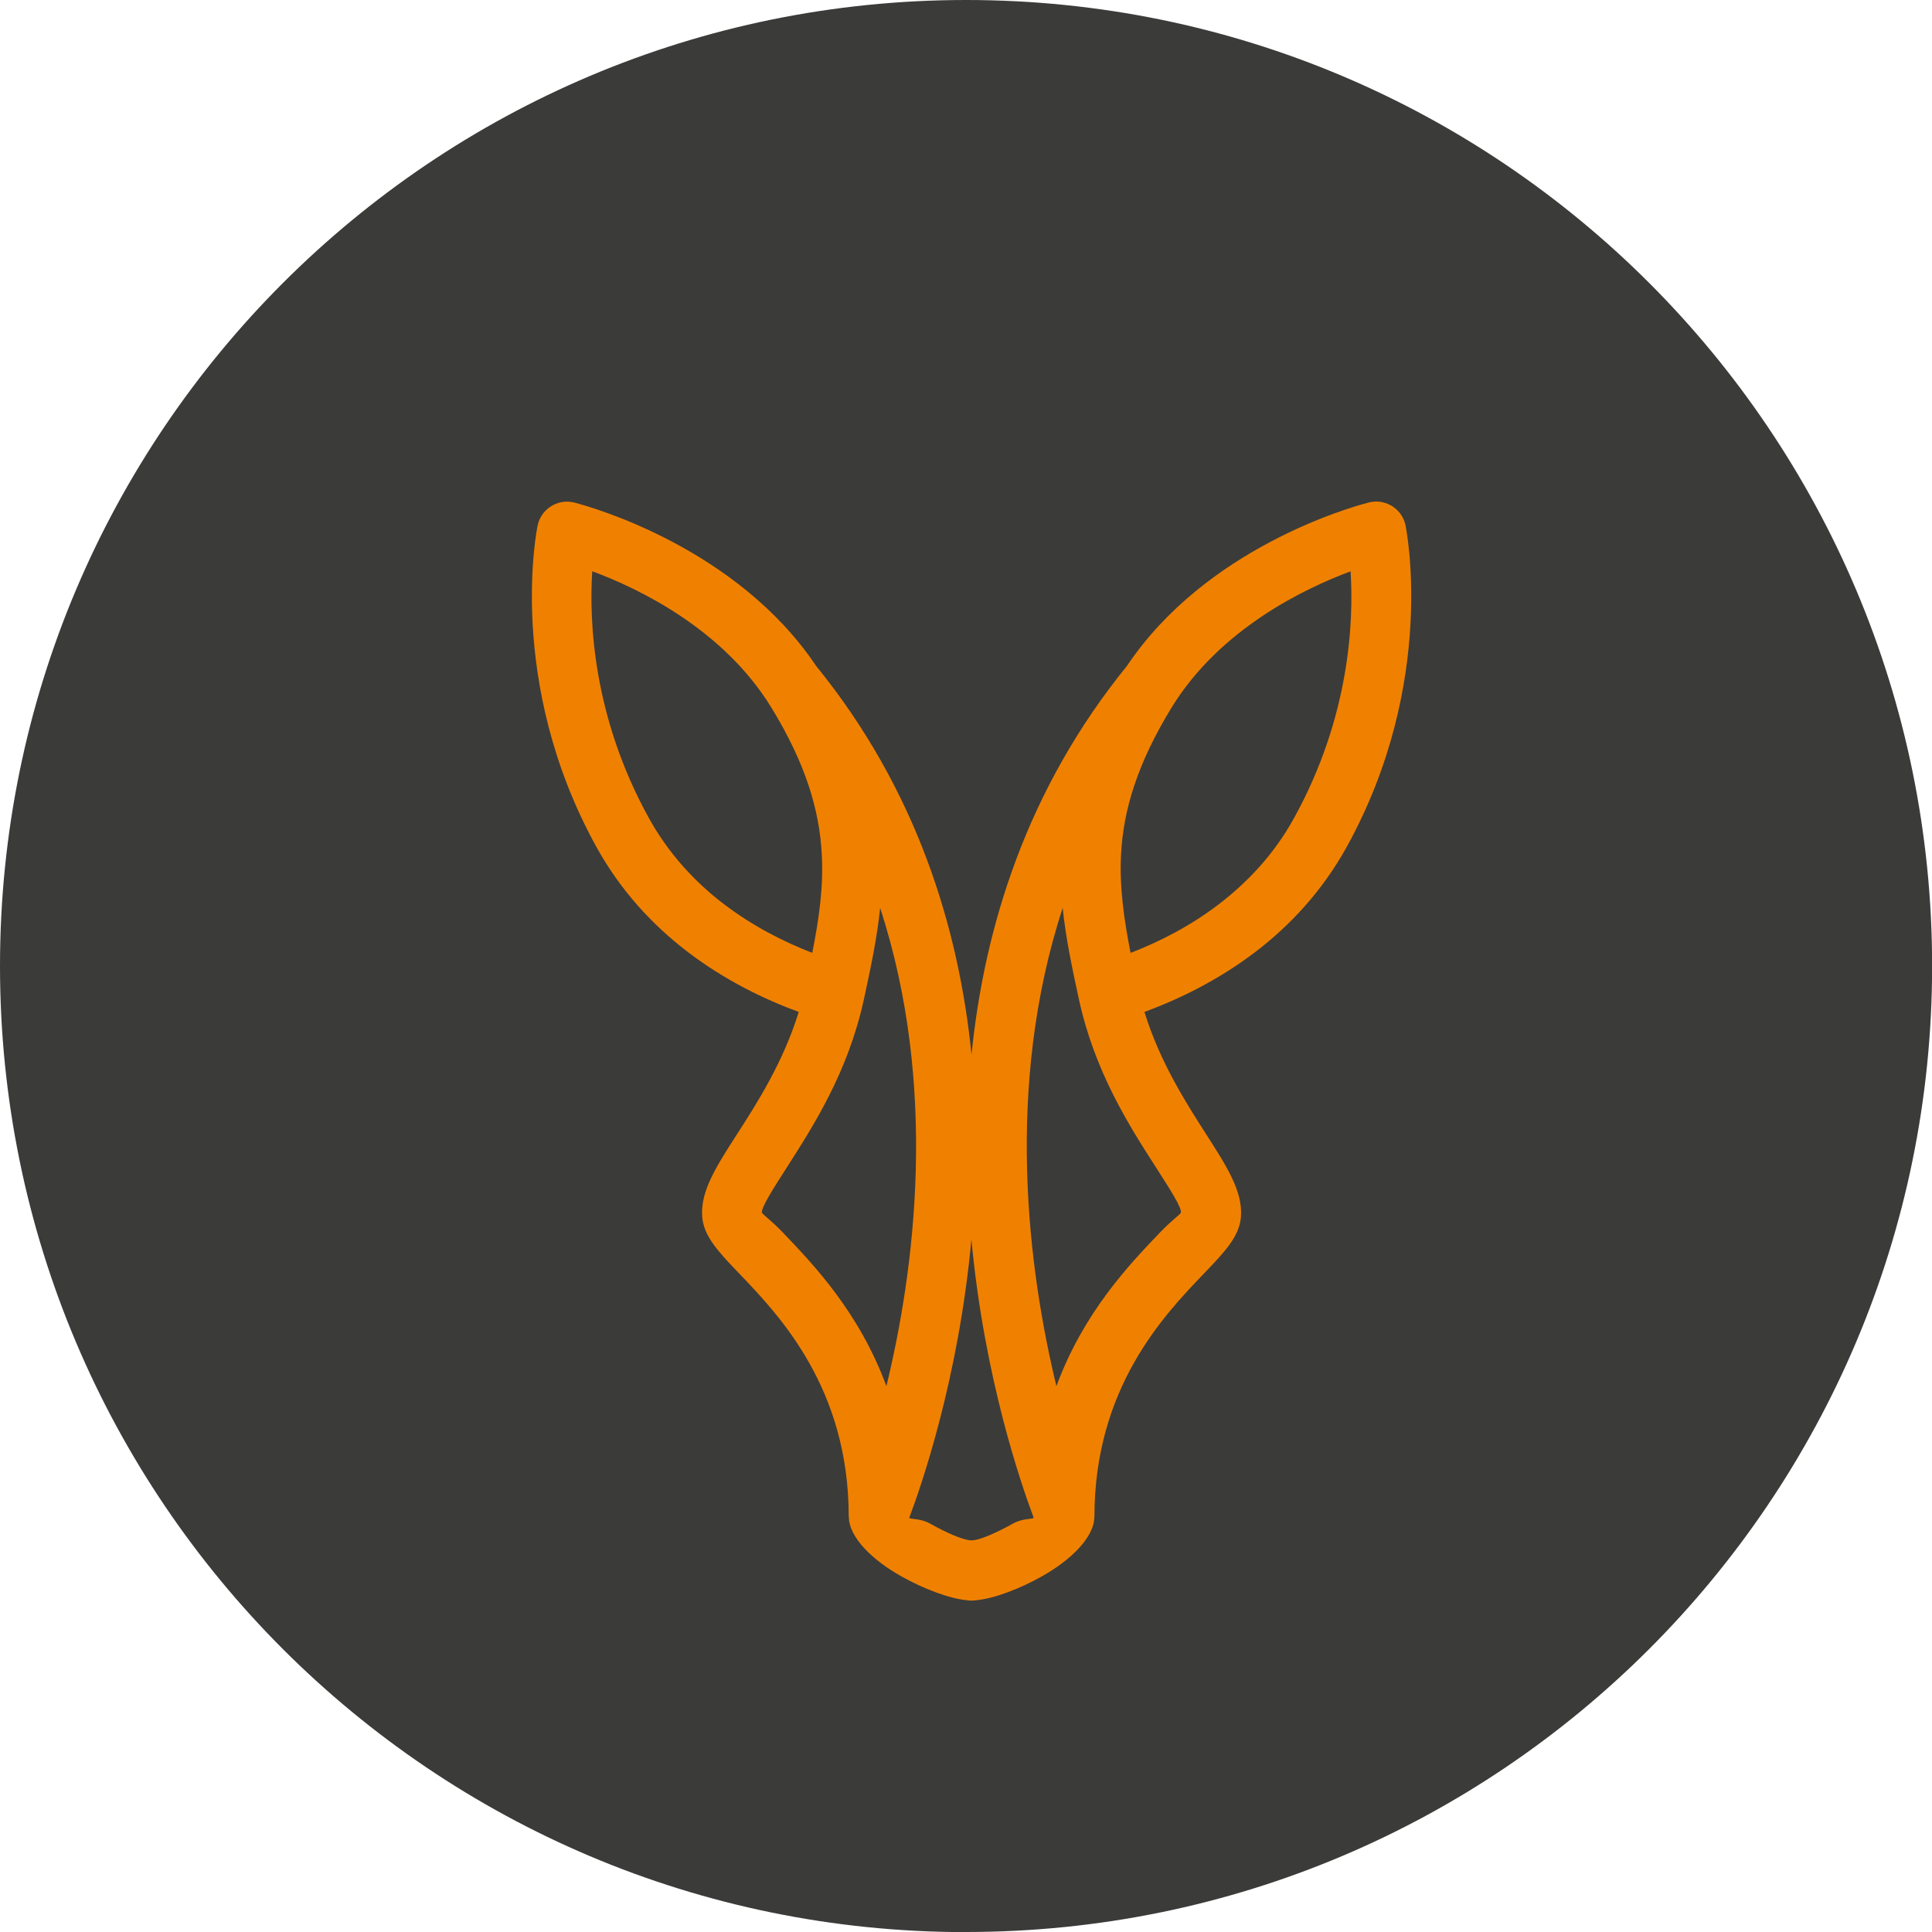 <svg width="50" height="50" viewBox="0 0 50 50" fill="none" xmlns="http://www.w3.org/2000/svg">
<g clip-path="url(#clip0_1263_6075)">
<path d="M25.001 50C38.809 50 50.003 38.806 50.003 24.999C50.003 11.191 38.809 0 25.001 0C11.194 0 0 11.194 0 25.001C0 38.809 11.194 50.003 25.001 50.003V50Z" fill="#3B3B3A"/>
<path d="M29.262 24.66C29.989 24.379 30.791 23.977 31.54 23.404C32.276 22.842 32.968 22.116 33.486 21.178C34.945 18.541 35.034 16.054 34.953 14.786C33.752 15.232 31.569 16.28 30.322 18.309C29.424 19.774 29.074 20.978 29.013 22.098C28.967 22.952 29.089 23.792 29.259 24.66H29.262ZM26.753 39.281C26.437 38.445 25.473 35.666 25.14 32.074C24.81 35.666 23.846 38.445 23.531 39.281C23.589 39.328 23.814 39.287 24.078 39.435C24.474 39.658 24.894 39.843 25.103 39.863C25.114 39.863 25.129 39.863 25.14 39.863H25.143C25.143 39.863 25.169 39.863 25.181 39.863C25.389 39.843 25.809 39.658 26.206 39.435C26.469 39.287 26.695 39.325 26.753 39.281ZM25.14 27.323C25.47 23.989 26.579 20.417 29.167 17.232C31.213 14.181 34.95 13.128 35.385 13.015C35.411 13.006 35.437 13 35.463 12.995C35.885 12.911 36.296 13.186 36.377 13.605C36.377 13.617 37.22 17.638 34.849 21.925C34.212 23.074 33.376 23.96 32.484 24.64C31.526 25.369 30.51 25.861 29.618 26.189C30.018 27.485 30.689 28.53 31.207 29.341C31.752 30.189 32.163 30.832 32.116 31.486C32.079 31.998 31.694 32.401 31.15 32.968C30.122 34.039 28.324 35.918 28.324 39.252H28.322C28.322 39.788 27.702 40.381 26.97 40.792C26.402 41.114 25.716 41.377 25.253 41.415C25.218 41.42 25.184 41.423 25.146 41.423H25.143C25.105 41.423 25.071 41.423 25.036 41.415C24.576 41.377 23.89 41.114 23.32 40.792C22.587 40.381 21.968 39.788 21.968 39.252H21.965C21.965 35.918 20.167 34.042 19.14 32.968C18.595 32.401 18.21 31.995 18.173 31.486C18.123 30.832 18.535 30.189 19.082 29.341C19.603 28.53 20.271 27.485 20.671 26.189C19.765 25.856 18.731 25.355 17.762 24.608C16.885 23.931 16.065 23.056 15.44 21.928C13.069 17.641 13.909 13.62 13.912 13.608C13.996 13.186 14.407 12.914 14.826 12.998C14.852 13.003 14.879 13.009 14.905 13.018C15.336 13.131 19.076 14.187 21.122 17.235C23.71 20.419 24.816 23.991 25.146 27.326L25.14 27.323ZM27.502 23.497C25.985 28.151 26.619 32.89 27.34 35.874C28.044 33.961 29.233 32.719 30.026 31.891C30.342 31.561 30.559 31.425 30.562 31.376C30.574 31.234 30.281 30.78 29.896 30.18C29.225 29.135 28.33 27.737 27.922 25.861C27.748 25.057 27.583 24.287 27.502 23.497ZM22.94 35.874C23.664 32.893 24.295 28.151 22.778 23.497C22.697 24.287 22.532 25.057 22.358 25.861C21.95 27.737 21.053 29.133 20.384 30.18C19.999 30.78 19.71 31.234 19.718 31.376C19.721 31.425 19.939 31.561 20.254 31.891C21.047 32.719 22.237 33.961 22.94 35.874ZM18.705 23.375C19.467 23.963 20.283 24.374 21.021 24.66C21.195 23.789 21.316 22.952 21.267 22.096C21.206 20.978 20.859 19.771 19.959 18.306C18.714 16.277 16.529 15.229 15.327 14.784C15.246 16.051 15.336 18.538 16.795 21.175C17.307 22.098 17.982 22.819 18.703 23.375H18.705Z" fill="#F08100"/>
</g>
<defs>
<clipPath id="clip0_1263_6075">
<rect width="50" height="50" fill="white"/>
</clipPath>
</defs>
</svg>
